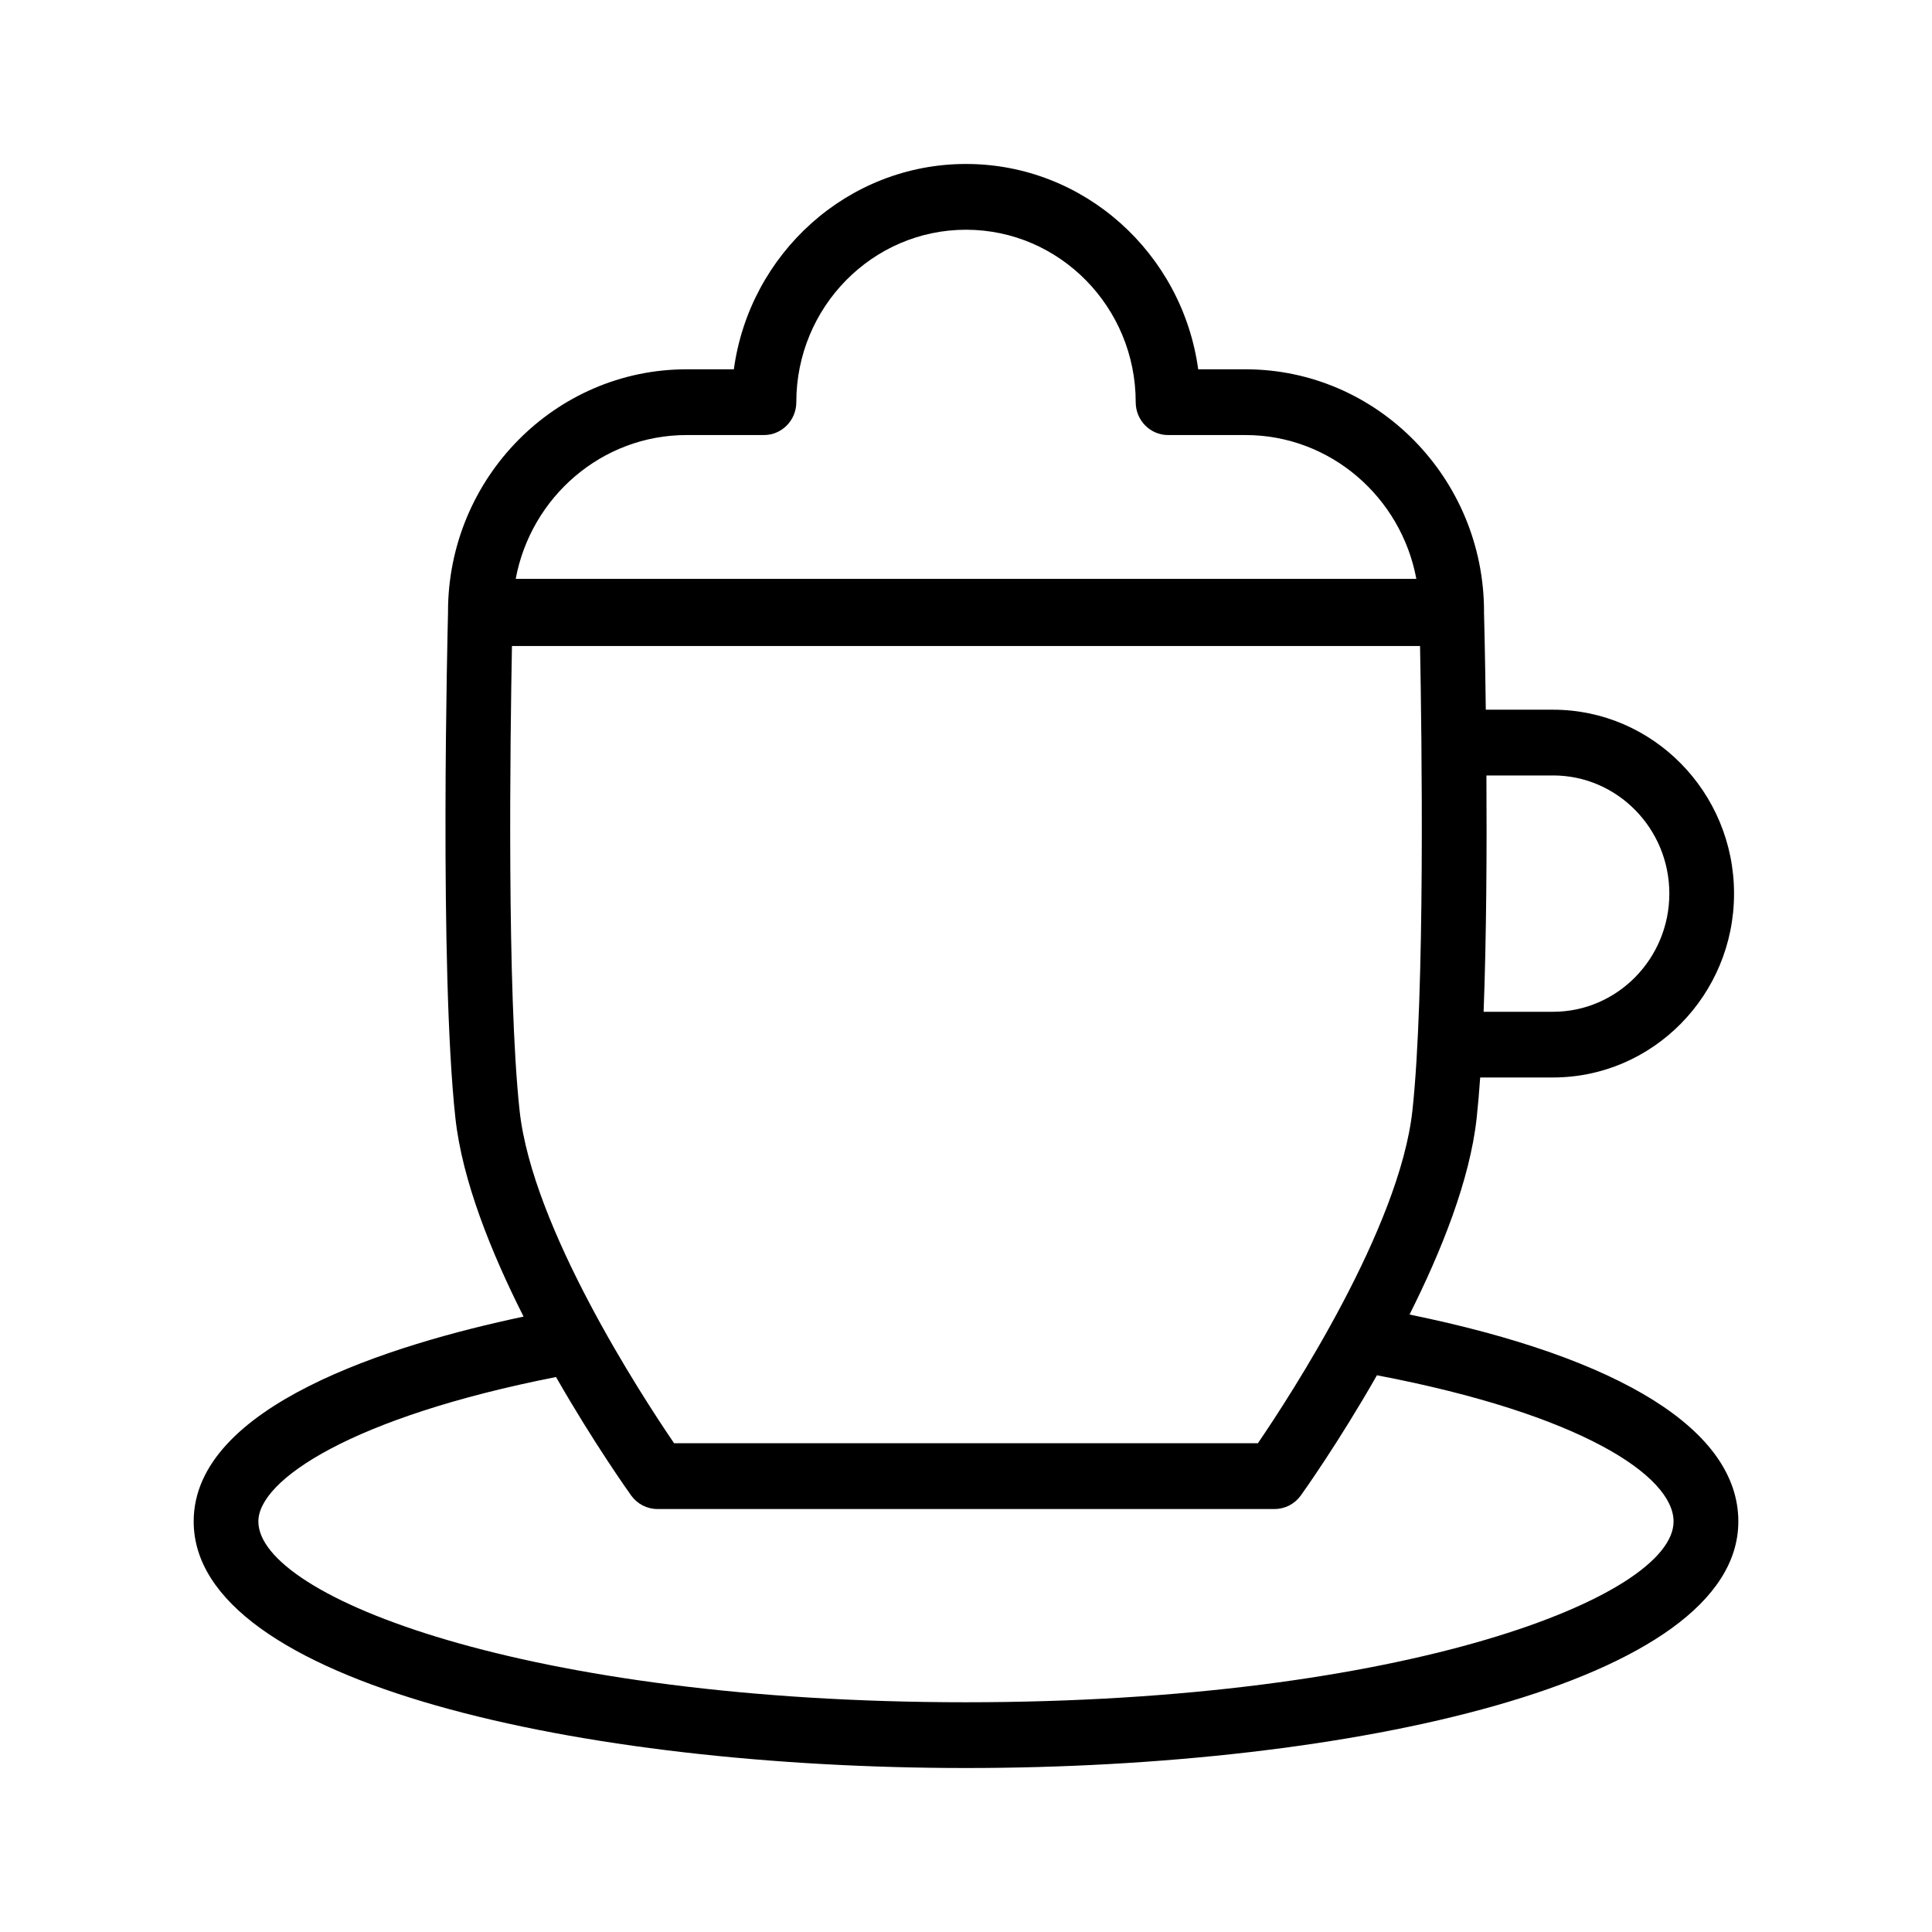 <?xml version="1.0" encoding="UTF-8"?>
<!-- The Best Svg Icon site in the world: iconSvg.co, Visit us! https://iconsvg.co -->
<svg fill="#000000" width="800px" height="800px" version="1.1" viewBox="144 144 512 512" xmlns="http://www.w3.org/2000/svg">
 <path d="m517.54 492.37c8.477-16.887 16.004-35.691 17.789-52.059 0.355-3.258 0.66-6.887 0.938-10.77h19.316c26.441 0 47.957-21.859 47.957-48.727 0-26.875-21.508-48.734-47.957-48.734h-17.832c-0.18-14.461-0.434-24.594-0.473-25.82 0-0.023-0.008-0.031-0.008-0.055s0.016-0.055 0.016-0.078c0-35.426-28.363-64.258-63.219-64.258h-12.531c-4.191-30.695-30.188-54.414-61.531-54.414-31.348 0-57.34 23.719-61.527 54.418h-12.531c-34.855 0-63.219 28.828-63.219 64.258 0 0.023 0.016 0.055 0.016 0.078 0 0.016-0.008 0.031-0.008 0.055-0.102 3.848-2.348 94.699 1.953 134.05 1.812 16.547 9.469 35.574 18.066 52.602-35.207 7.438-87.426 23.637-87.426 54.285 0 42.902 102.97 65.344 204.68 65.344s204.67-22.441 204.67-65.344c0-24.012-30.82-43.312-87.137-54.832zm38.039-142.87c16.988 0 30.812 14.043 30.812 31.316 0 17.254-13.816 31.316-30.812 31.316h-18.406c0.754-19.902 0.867-43.035 0.746-62.621l17.66-0.004zm-229.64-90.207h20.516c4.731 0 8.574-3.906 8.574-8.707 0-25.207 20.176-45.703 44.973-45.703s44.973 20.5 44.973 45.703c0 4.809 3.84 8.707 8.574 8.707h20.516c22.477 0 41.25 16.445 45.281 38.117h-238.68c4.027-21.672 22.797-38.117 45.277-38.117zm-46.262 55.906h240.65c0.457 23.875 1.387 91.867-2.031 123.19-3.402 31.031-32.227 75.305-40.934 88.078l-154.72 0.004c-8.707-12.77-37.535-57.008-40.934-88.078-3.418-31.332-2.488-99.32-2.031-123.19zm120.32 279.92c-116.19 0-187.53-27.914-187.53-47.918 0-10.98 24.703-27.605 78.887-38.273 9.996 17.469 19.129 30.293 19.918 31.402 1.621 2.242 4.188 3.574 6.918 3.574h163.61c2.738 0 5.305-1.332 6.918-3.574 0.805-1.117 10.086-14.16 20.184-31.867 54.184 10.328 78.609 26.719 78.609 38.746 0.016 19.996-71.32 47.91-187.51 47.91z"/>
</svg>
